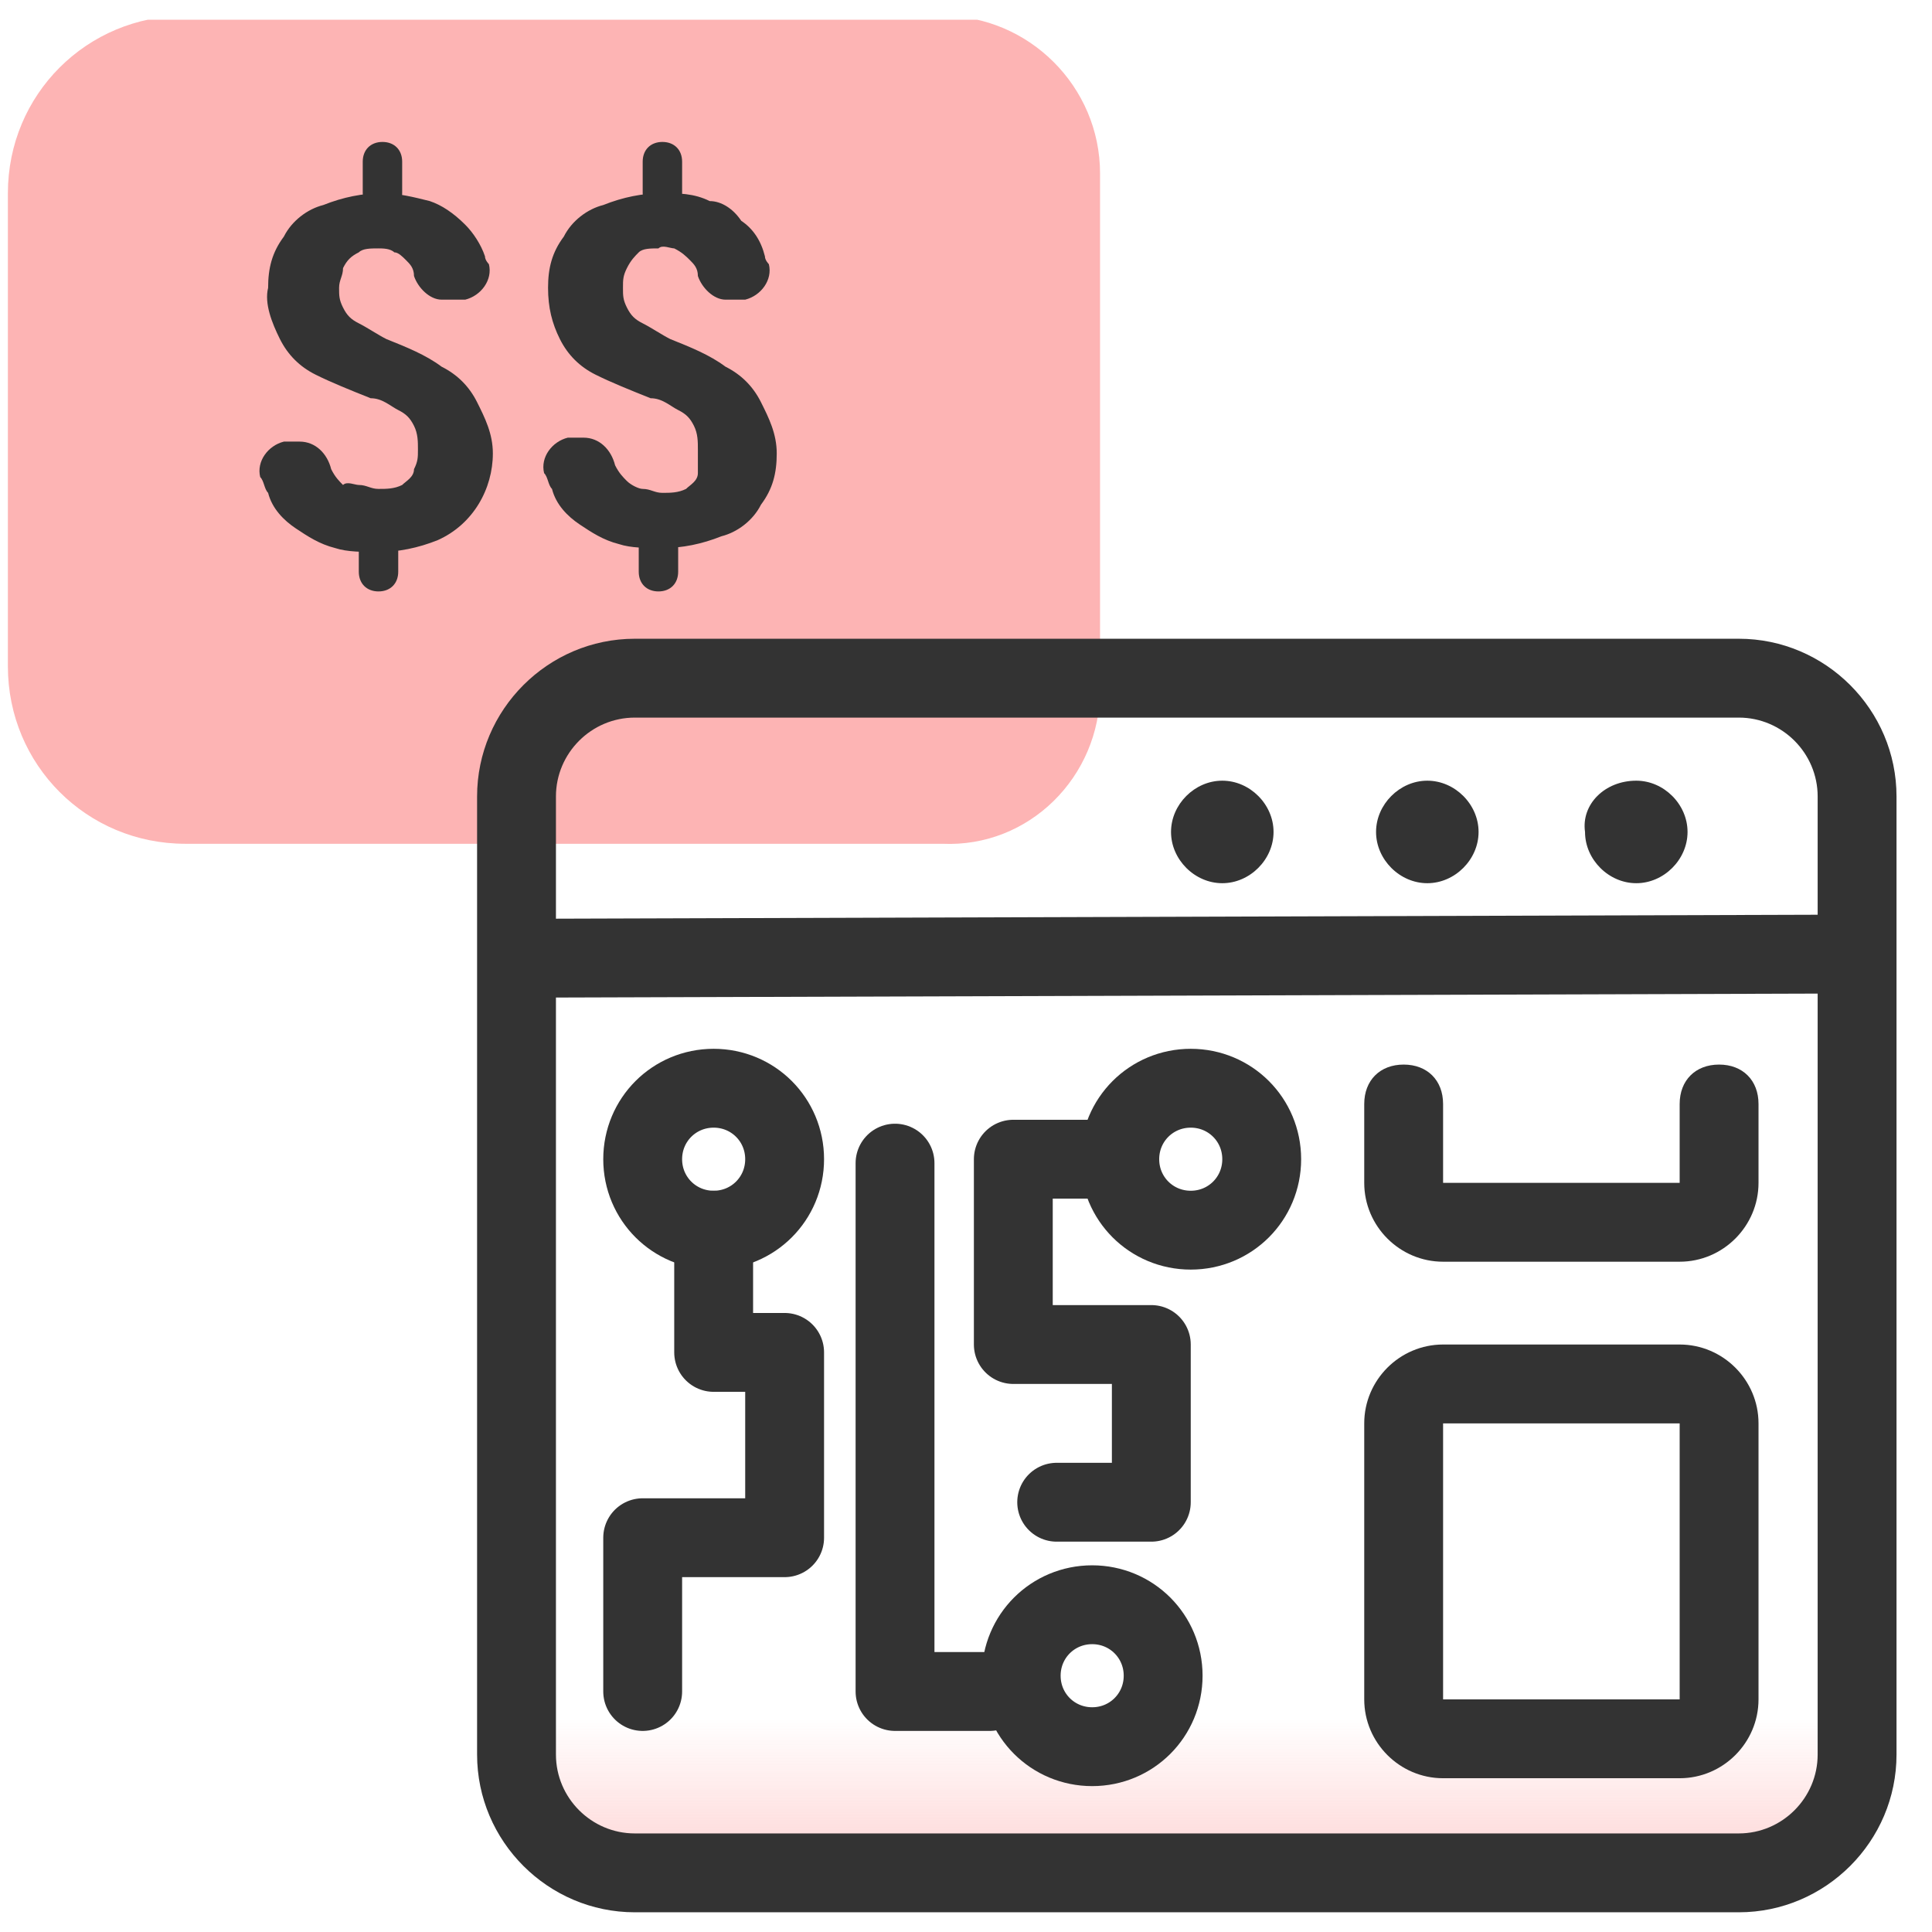 <?xml version="1.0" encoding="utf-8"?>
<!-- Generator: Adobe Illustrator 28.2.0, SVG Export Plug-In . SVG Version: 6.00 Build 0)  -->
<svg version="1.1" id="Layer_1" xmlns="http://www.w3.org/2000/svg" xmlns:xlink="http://www.w3.org/1999/xlink" x="0px" y="0px"
	 viewBox="0 0 49 49" style="enable-background:new 0 0 49 49;" xml:space="preserve">
<style type="text/css">
	.st0{clip-path:url(#SVGID_00000066504907427231180480000007962359694481294230_);}
	.st1{fill:#FDB4B4;}
	.st2{fill:#333333;}
	.st3{fill:url(#SVGID_00000115515875407647753200000017345247376883978134_);}
	.st4{fill-rule:evenodd;clip-rule:evenodd;fill:#333333;}
	.st5{fill:none;stroke:#333333;stroke-width:2;}
	.st6{fill:none;stroke:#333333;stroke-width:2;stroke-linecap:round;stroke-linejoin:round;}
</style>
<g>
	<g>
		<g>
			<defs>
				<rect id="SVGID_1_" x="0.1" y="0.5" width="48" height="48"/>
			</defs>
			<clipPath id="SVGID_00000119803070996268931390000000350446948077794695_">
				<use xlink:href="#SVGID_1_"  style="overflow:visible;"/>
			</clipPath>
			<g style="clip-path:url(#SVGID_00000119803070996268931390000000350446948077794695_);">
				<path class="st1" d="M27.9,17.5V4.4c0-2.2-1.8-4-4-4H4.7c-2.5,0-4.5,2-4.5,4.5l0,0v12c0,2.5,2,4.5,4.5,4.5l0,0h19.2
					C26.1,21.5,27.9,19.7,27.9,17.5z"/>
				<path class="st2" d="M9.7,3.6c0.3,0,0.5,0.2,0.5,0.5v0.8c0,0.3-0.2,0.5-0.5,0.5S9.2,5.1,9.2,4.9l0,0V4.1
					C9.2,3.8,9.4,3.6,9.7,3.6L9.7,3.6z M9.6,13.4c0.3,0,0.5,0.2,0.5,0.5v0.6c0,0.3-0.2,0.5-0.5,0.5s-0.5-0.2-0.5-0.5l0,0v-0.6
					C9.1,13.6,9.3,13.4,9.6,13.4L9.6,13.4z M10.6,11.4c0-0.2,0-0.4-0.1-0.6c-0.1-0.2-0.2-0.3-0.4-0.4c-0.2-0.1-0.4-0.3-0.7-0.3
					C8.9,9.9,8.4,9.7,8,9.5C7.6,9.3,7.3,9,7.1,8.6C6.9,8.2,6.7,7.7,6.8,7.3c0-0.5,0.1-0.9,0.4-1.3c0.2-0.4,0.6-0.7,1-0.8
					c0.5-0.2,1-0.3,1.5-0.3c0.4,0,0.8,0.1,1.2,0.2c0.3,0.1,0.6,0.3,0.9,0.6c0.2,0.2,0.4,0.5,0.5,0.8c0,0.1,0.1,0.2,0.1,0.2
					c0.1,0.4-0.2,0.8-0.6,0.9c-0.1,0-0.2,0-0.2,0h-0.4c-0.3,0-0.6-0.3-0.7-0.6c0-0.2-0.1-0.3-0.2-0.4c-0.1-0.1-0.2-0.2-0.3-0.2
					C9.9,6.3,9.7,6.3,9.6,6.3c-0.2,0-0.4,0-0.5,0.1C8.9,6.5,8.8,6.6,8.7,6.8c0,0.2-0.1,0.3-0.1,0.5s0,0.3,0.1,0.5
					C8.8,8,8.9,8.1,9.1,8.2c0.2,0.1,0.5,0.3,0.7,0.4c0.5,0.2,1,0.4,1.4,0.7c0.4,0.2,0.7,0.5,0.9,0.9s0.4,0.8,0.4,1.3
					c0,0.9-0.5,1.8-1.4,2.2c-0.5,0.2-1,0.3-1.5,0.3c-0.4,0-0.8,0-1.1-0.1c-0.4-0.1-0.7-0.3-1-0.5s-0.6-0.5-0.7-0.9
					c-0.1-0.1-0.1-0.3-0.2-0.4c-0.1-0.4,0.2-0.8,0.6-0.9c0.1,0,0.1,0,0.2,0h0.2c0.4,0,0.7,0.3,0.8,0.7c0.1,0.2,0.2,0.3,0.3,0.4
					c0.1-0.1,0.3,0,0.4,0c0.2,0,0.3,0.1,0.5,0.1s0.4,0,0.6-0.1c0.1-0.1,0.3-0.2,0.3-0.4C10.6,11.7,10.6,11.6,10.6,11.4L10.6,11.4z"
					/>
				<path class="st2" d="M16.8,3.6c0.3,0,0.5,0.2,0.5,0.5v0.8c0,0.2-0.2,0.4-0.5,0.4c-0.3,0-0.5-0.2-0.5-0.4V4.1
					C16.3,3.8,16.5,3.6,16.8,3.6z M16.7,13.4c0.3,0,0.5,0.2,0.5,0.5v0.6c0,0.3-0.2,0.5-0.5,0.5c-0.3,0-0.5-0.2-0.5-0.5l0,0v-0.6
					C16.2,13.6,16.4,13.4,16.7,13.4L16.7,13.4z M17.7,11.4c0-0.2,0-0.4-0.1-0.6c-0.1-0.2-0.2-0.3-0.4-0.4c-0.2-0.1-0.4-0.3-0.7-0.3
					c-0.5-0.2-1-0.4-1.4-0.6c-0.4-0.2-0.7-0.5-0.9-0.9s-0.3-0.8-0.3-1.3S14,6.4,14.3,6c0.2-0.4,0.6-0.7,1-0.8c0.5-0.2,1-0.3,1.5-0.3
					c0.4,0,0.8,0,1.2,0.2c0.3,0,0.6,0.2,0.8,0.5c0.3,0.2,0.5,0.5,0.6,0.9c0,0.1,0.1,0.2,0.1,0.2c0.1,0.4-0.2,0.8-0.6,0.9
					c-0.1,0-0.2,0-0.2,0h-0.3c-0.3,0-0.6-0.3-0.7-0.6c0-0.2-0.1-0.3-0.2-0.4s-0.2-0.2-0.4-0.3c-0.1,0-0.3-0.1-0.4,0
					c-0.2,0-0.4,0-0.5,0.1S16,6.6,15.9,6.8s-0.1,0.3-0.1,0.5s0,0.3,0.1,0.5s0.2,0.3,0.4,0.4c0.2,0.1,0.5,0.3,0.7,0.4
					c0.5,0.2,1,0.4,1.4,0.7c0.4,0.2,0.7,0.5,0.9,0.9c0.2,0.4,0.4,0.8,0.4,1.3s-0.1,0.9-0.4,1.3c-0.2,0.4-0.6,0.7-1,0.8
					c-0.5,0.2-1,0.3-1.5,0.3c-0.4,0-0.8,0-1.1-0.1c-0.4-0.1-0.7-0.3-1-0.5s-0.6-0.5-0.7-0.9c-0.1-0.1-0.1-0.3-0.2-0.4
					c-0.1-0.4,0.2-0.8,0.6-0.9c0.1,0,0.1,0,0.2,0h0.2c0.4,0,0.7,0.3,0.8,0.7c0.1,0.2,0.2,0.3,0.3,0.4c0.1,0.1,0.3,0.2,0.4,0.2
					c0.2,0,0.3,0.1,0.5,0.1c0.2,0,0.4,0,0.6-0.1c0.1-0.1,0.3-0.2,0.3-0.4C17.7,11.7,17.7,11.6,17.7,11.4L17.7,11.4z"/>
				
					<linearGradient id="SVGID_00000098933428002487943710000013724040577864654731_" gradientUnits="userSpaceOnUse" x1="30.1" y1="752.24" x2="30.1" y2="739.34" gradientTransform="matrix(1 0 0 1 0 -700)">
					<stop  offset="0.141" style="stop-color:#FDB4B4"/>
					<stop  offset="0.212" style="stop-color:#FDB4B4;stop-opacity:0.866"/>
					<stop  offset="0.672" style="stop-color:#FDB4B4;stop-opacity:0"/>
				</linearGradient>
				<path style="fill:url(#SVGID_00000098933428002487943710000013724040577864654731_);" d="M14.1,15.3h32c0.6,0,1,0.4,1,1v29.8
					c0,0.6-0.4,1-1,1h-32c-0.6,0-1-0.4-1-1V16.3C13.1,15.7,13.5,15.3,14.1,15.3z"/>
				<path class="st2" d="M31,19.8L31,19.8c0.7,0,1.3,0.6,1.3,1.3l0,0l0,0c0,0.7-0.6,1.3-1.3,1.3l0,0l0,0c-0.7,0-1.3-0.6-1.3-1.3l0,0
					C29.7,20.4,30.3,19.8,31,19.8L31,19.8z"/>
				<path class="st2" d="M41.5,19.8L41.5,19.8c0.7,0,1.3,0.6,1.3,1.3l0,0l0,0c0,0.7-0.6,1.3-1.3,1.3l0,0l0,0c-0.7,0-1.3-0.6-1.3-1.3
					l0,0l0,0C40.1,20.4,40.7,19.8,41.5,19.8L41.5,19.8z"/>
				<path class="st2" d="M36.2,19.8L36.2,19.8c0.7,0,1.3,0.6,1.3,1.3l0,0l0,0c0,0.7-0.6,1.3-1.3,1.3l0,0l0,0c-0.7,0-1.3-0.6-1.3-1.3
					l0,0l0,0C34.9,20.4,35.5,19.8,36.2,19.8L36.2,19.8z"/>
				<path class="st4" d="M12.1,20.2c0-2.2,1.8-4,4-4h28c2.2,0,4,1.8,4,4v24.3c0,2.2-1.8,4-4,4h-28c-2.2,0-4-1.8-4-4
					C12.1,44.5,12.1,20.2,12.1,20.2z M16.1,18.2c-1.1,0-2,0.9-2,2v3.1l32-0.1v-3c0-1.1-0.9-2-2-2H16.1z M46.1,25.2l-32,0.1v19.2
					c0,1.1,0.9,2,2,2h28c1.1,0,2-0.9,2-2V25.2z"/>
				<path class="st4" d="M44.6,43.1c0,1.1-0.9,2-2,2v-9h-6v7h6v2h-6c-1.1,0-2-0.9-2-2v-7c0-1.1,0.9-2,2-2h6c1.1,0,2,0.9,2,2V43.1z"
					/>
				<path class="st4" d="M44.6,30c0,1.1-0.9,2-2,2h-6c-1.1,0-2-0.9-2-2v-2c0-0.6,0.4-1,1-1s1,0.4,1,1v2h6v-2c0-0.6,0.4-1,1-1
					s1,0.4,1,1V30z"/>
			</g>
		</g>
	</g>
</g>
<path class="st5" d="M27.7,44.3c-1,0-1.8-0.8-1.8-1.8s0.8-1.8,1.8-1.8s1.8,0.8,1.8,1.8S28.7,44.3,27.7,44.3z"/>
<path class="st5" d="M30.2,31.2c-1,0-1.8-0.8-1.8-1.8s0.8-1.8,1.8-1.8s1.8,0.8,1.8,1.8C32,30.4,31.2,31.2,30.2,31.2z"/>
<path class="st5" d="M18.1,31.2c-1,0-1.8-0.8-1.8-1.8s0.8-1.8,1.8-1.8s1.8,0.8,1.8,1.8C19.9,30.4,19.1,31.2,18.1,31.2z"/>
<path class="st6" d="M26.8,38.1h2.4v-4h-3.5v-4.7h2.6"/>
<path class="st6" d="M25.1,42.9h-2.4V29.5"/>
<polyline class="st6" points="18.1,31.2 18.1,34.3 19.9,34.3 19.9,39 16.3,39 16.3,42.9 "/>
</svg>
